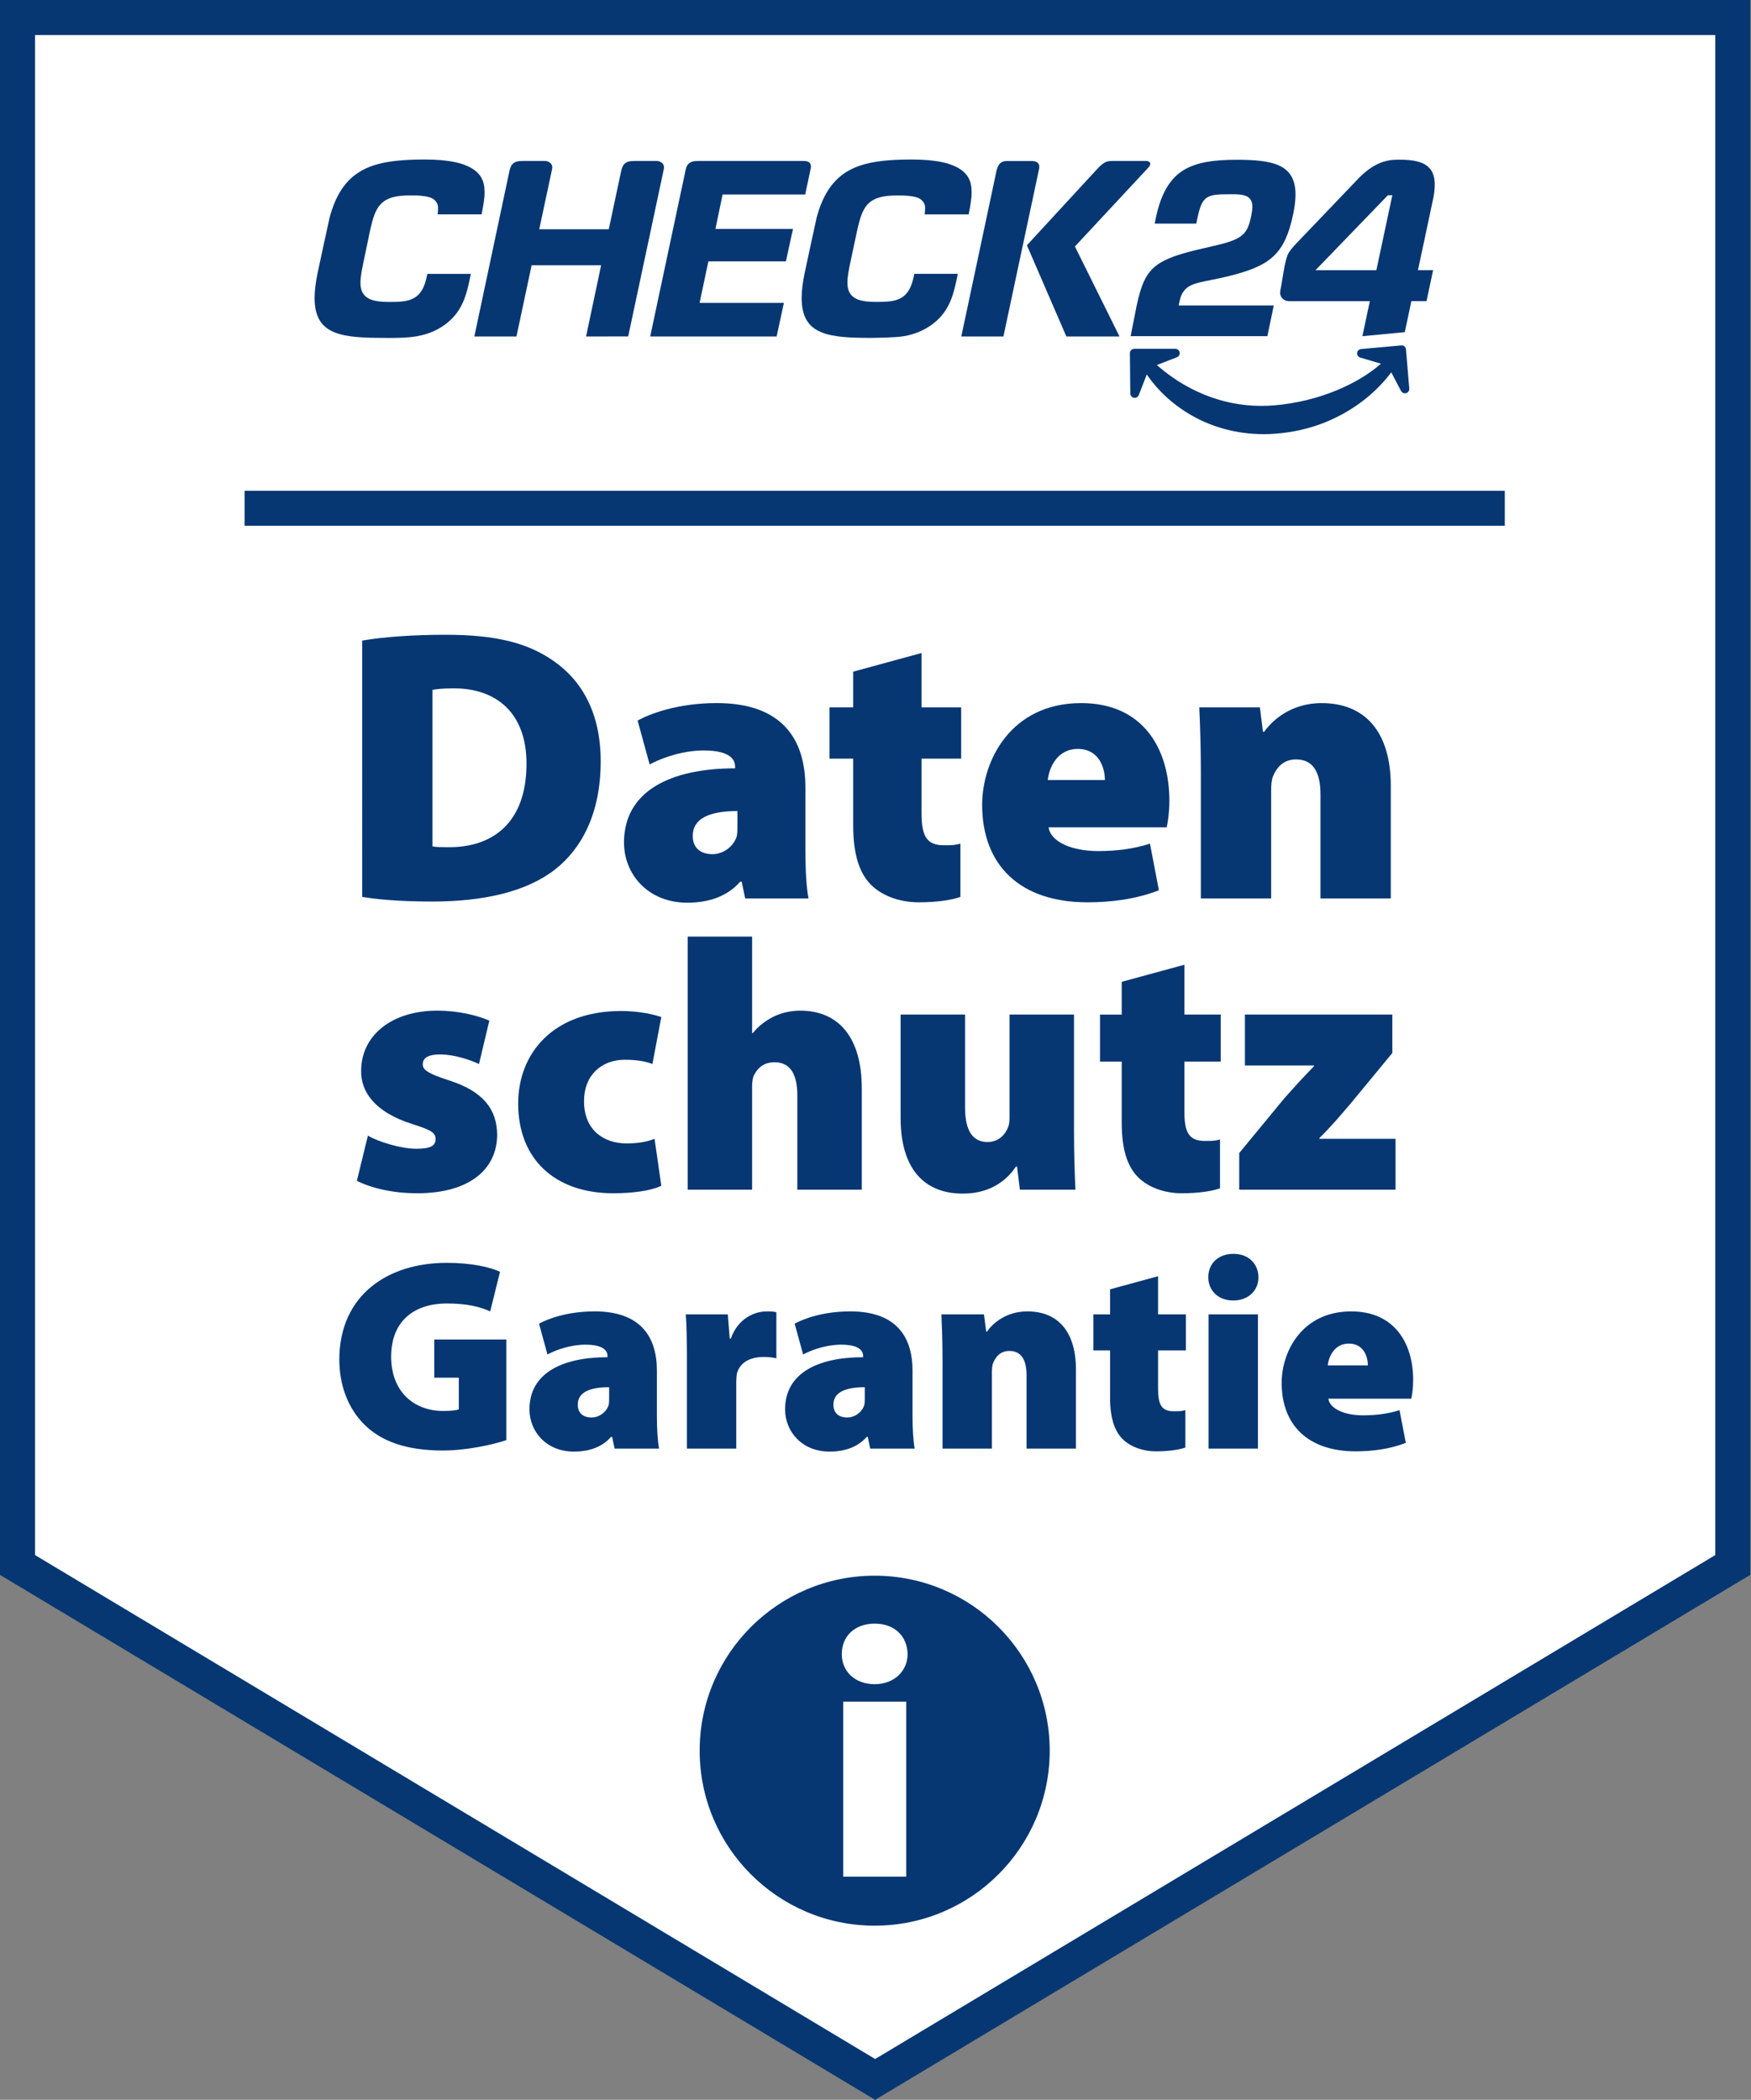 <?xml version="1.0" encoding="utf-8"?>
<!-- Generator: Adobe Illustrator 25.4.1, SVG Export Plug-In . SVG Version: 6.00 Build 0)  -->
<svg version="1.1" id="Ebene_1" xmlns="http://www.w3.org/2000/svg" xmlns:xlink="http://www.w3.org/1999/xlink" x="0px" y="0px"
	 width="250.103px" height="300px" viewBox="0 0 250.103 300" enable-background="new 0 0 250.103 300" xml:space="preserve">
<rect x="0" y="0" width="250.103" height="300" fill="#808080" stroke="none"/>
<polygon fill="#FFFFFF" points="2.436,223.585 2.436,2.5 247.436,2.5 247.436,223.585 124.936,297.085 "/>
<path fill="#063773" d="M245,5v217.17l-120,72l-120-72V5H245 M250,0H0v225l125,75l125-75V0L250,0z"/>
<rect x="34.936" y="70.116" fill="#063773" width="180" height="5"/>
<g>
	<g>
		<path fill="#063773" d="M54.84,48.273h-0.007c-2.625,0-5.345-0.061-7.131-0.825c-0.927-0.392-1.57-0.92-2.023-1.657
			c-0.501-0.812-0.744-1.867-0.744-3.213c0-1.028,0.149-2.233,0.433-3.592c0.068-0.311,1.617-7.55,1.718-7.936
			c0.413-1.509,0.927-2.753,1.583-3.795c1.13-1.793,2.638-2.95,4.742-3.64c1.752-0.568,3.985-0.825,7.225-0.825h0.027
			c1.705,0,3.105,0.122,4.282,0.365c1.387,0.291,2.449,0.771,3.153,1.414c0.528,0.487,0.866,1.076,1.008,1.759
			c0.074,0.345,0.108,0.731,0.108,1.143c0,0.961-0.196,1.969-0.352,2.774c-0.02,0.122-0.047,0.23-0.068,0.345l-0.007,0.034h-6.278
			l0.007-0.047c0,0,0.02-0.189,0.027-0.277c0-0.007,0.027-0.257,0.027-0.622c0-0.548-0.257-0.974-0.778-1.306
			c-0.413-0.237-0.947-0.318-1.455-0.379c-0.541-0.068-1.15-0.074-1.725-0.074c-1.055,0-1.854,0.081-2.51,0.264
			c-0.521,0.142-0.961,0.352-1.326,0.629c-0.521,0.392-0.927,0.961-1.238,1.732c-0.291,0.717-0.501,1.576-0.731,2.638l-0.846,4.059
			c-0.277,1.306-0.474,2.293-0.474,3.146c0,0.494,0.068,0.879,0.21,1.225c0.223,0.548,0.697,0.974,1.34,1.204
			c0.616,0.223,1.4,0.325,2.537,0.325c0.758,0,1.38-0.014,1.948-0.081c0.981-0.115,1.685-0.413,2.212-0.927
			c0.575-0.555,0.961-1.38,1.218-2.591l0.088-0.413h6.21v0.041c0,0.047-0.352,1.678-0.534,2.334
			c-0.189,0.683-0.392,1.258-0.629,1.772c-0.602,1.312-1.441,2.327-2.645,3.186c-1.164,0.812-2.402,1.312-3.897,1.576
			c-1.285,0.223-2.605,0.244-4.066,0.244C55.483,48.28,54.915,48.273,54.84,48.273z"/>
	</g>
	<g>
		<path fill="#063773" d="M124.407,48.273L124.407,48.273c-2.632,0-5.351-0.061-7.137-0.825c-0.927-0.392-1.57-0.92-2.023-1.657
			c-0.501-0.812-0.744-1.867-0.744-3.213c0-1.028,0.149-2.233,0.433-3.592c0.068-0.311,1.617-7.55,1.718-7.936
			c0.406-1.509,0.927-2.753,1.583-3.795c1.13-1.793,2.638-2.95,4.742-3.64c1.752-0.568,3.985-0.825,7.225-0.825h0.027
			c1.705,0,3.105,0.122,4.282,0.365c1.387,0.291,2.449,0.771,3.153,1.414c0.528,0.487,0.866,1.076,1.008,1.759
			c0.074,0.345,0.108,0.731,0.108,1.143c0,0.961-0.196,1.969-0.352,2.781c-0.02,0.115-0.047,0.23-0.068,0.345l-0.007,0.034h-6.278
			l0.007-0.047c0,0,0.02-0.189,0.027-0.277c0-0.007,0.027-0.257,0.027-0.622c0-0.548-0.257-0.974-0.778-1.306
			c-0.413-0.237-0.947-0.318-1.455-0.379c-0.541-0.068-1.15-0.074-1.725-0.074c-1.055,0-1.854,0.081-2.51,0.264
			c-0.521,0.142-0.954,0.352-1.326,0.629c-0.521,0.392-0.927,0.961-1.238,1.732c-0.291,0.717-0.501,1.576-0.731,2.638l-0.859,4.046
			c-0.277,1.306-0.474,2.293-0.474,3.146c0,0.494,0.068,0.879,0.21,1.225c0.223,0.548,0.697,0.974,1.34,1.204
			c0.616,0.223,1.4,0.325,2.537,0.325c0.758,0,1.38-0.014,1.948-0.081c0.981-0.115,1.685-0.413,2.212-0.927
			c0.575-0.555,0.961-1.38,1.218-2.591l0.088-0.413h6.21v0.041c0,0.047-0.352,1.678-0.534,2.334
			c-0.189,0.683-0.392,1.258-0.629,1.772c-0.602,1.319-1.441,2.327-2.645,3.186c-1.164,0.812-2.402,1.312-3.897,1.576
			C127.817,48.253,124.482,48.273,124.407,48.273z"/>
	</g>
	<g>
		<path fill="#063773" d="M110.931,48.07H92.868l0.014-0.047l5.054-23.773c0.088-0.44,0.25-0.737,0.514-0.94
			c0.271-0.21,0.643-0.311,1.137-0.311h15.242c0.379,0,0.649,0.088,0.812,0.25c0.122,0.129,0.189,0.311,0.189,0.534v0.02
			c0,0.095-0.014,0.183-0.034,0.277l-0.785,3.707h-11.799l-1.022,4.918h11.075l-1.008,4.634h-11.075l-1.258,5.933h12.042
			L110.931,48.07z"/>
	</g>
	<g>
		<path fill="#063773" d="M143.323,48.07h-6.021l0.014-0.047l5.033-23.685c0.122-0.514,0.311-0.866,0.595-1.082
			c0.223-0.169,0.507-0.25,0.873-0.25h3.565c0.386,0,0.67,0.088,0.852,0.264c0.142,0.135,0.216,0.338,0.216,0.575
			c0,0.074-0.007,0.149-0.02,0.223L143.323,48.07z"/>
	</g>
	<g>
		<path fill="#063773" d="M159.904,48.07h-7.591l-0.014-0.027l-5.622-13.003l0.02-0.02l9.722-10.554
			c0.602-0.656,0.954-0.988,1.272-1.184c0.338-0.21,0.636-0.284,1.123-0.284h4.898c0.23,0,0.372,0.074,0.453,0.142
			c0.047,0.041,0.081,0.081,0.101,0.122c0.014,0.027,0.027,0.061,0.027,0.101h0.007l-0.007,0.081
			c-0.007,0.101-0.061,0.271-0.264,0.494l-10.493,11.278L159.904,48.07z"/>
	</g>
	<g>
		<path fill="#063773" d="M83.755,48.07h-0.047l0.014-0.047l2.138-10.128h-9.925L73.769,48.07h-6.021l0.014-0.047
			c0.203-0.961,4.986-23.543,5.02-23.672c0.176-0.744,0.474-1.001,0.71-1.137c0.257-0.149,0.616-0.216,1.123-0.216h3.254
			c0.169,0,0.447,0.074,0.656,0.223c0.115,0.081,0.203,0.176,0.257,0.277c0.068,0.122,0.101,0.257,0.101,0.413
			c0,0.068-0.007,0.142-0.02,0.216c-0.027,0.142-1.678,7.861-1.84,8.626h9.931c0.805-3.809,1.772-8.348,1.786-8.402
			c0.176-0.744,0.474-1.001,0.71-1.137c0.257-0.149,0.616-0.216,1.123-0.216h3.254c0.169,0,0.447,0.074,0.656,0.223
			c0.115,0.081,0.203,0.176,0.257,0.277c0.068,0.122,0.101,0.257,0.101,0.413c0,0.068-0.007,0.142-0.02,0.216
			c-0.027,0.149-4.878,22.934-5.087,23.908l-0.007,0.034L83.755,48.07z"/>
	</g>
	<g>
		<path fill="#063773" d="M177.663,27.896c0.467,0.122,0.832,0.352,1.028,0.737l0,0c0.129,0.257,0.189,0.555,0.189,0.913l0,0
			c0,0.365-0.061,0.792-0.162,1.292l0,0c-0.142,0.656-0.277,1.197-0.487,1.664l0,0c-0.21,0.467-0.494,0.852-0.907,1.177l0,0
			c-0.825,0.649-2.111,1.042-4.391,1.556l0,0c-3.017,0.67-5.094,1.225-6.562,1.955l0,0c-1.468,0.731-2.32,1.603-2.963,2.983l0,0
			c-0.426,0.92-0.751,2.07-1.062,3.525l0,0l-0.852,4.33h19.531l0.913-4.384h-13.591c0,0,0.21-1.055,0.386-1.441l0,0
			c0.223-0.501,0.514-0.873,0.893-1.15l0,0c0.379-0.277,0.839-0.46,1.394-0.616l0,0c1.116-0.311,2.659-0.521,4.925-1.096l0,0
			c2.794-0.724,4.682-1.515,6.014-2.794l0,0c1.333-1.279,2.145-3.078,2.74-5.899l0,0c0.223-1.042,0.345-2.07,0.345-2.848l0,0
			c0-1.116-0.216-1.975-0.602-2.632l0,0c-0.386-0.656-0.94-1.13-1.671-1.482l0,0c-1.448-0.697-3.579-0.859-6.102-0.859l0,0
			c-3.213,0-5.744,0.331-7.624,1.488l0,0c-1.881,1.15-3.186,3.247-3.917,6.664l0,0l-0.203,0.967h5.94l0.23-1.069
			c0.23-1.022,0.447-1.718,0.832-2.212l0,0c0.386-0.501,0.947-0.737,1.705-0.832l0,0c0.514-0.068,1.13-0.081,1.894-0.081l0,0
			c0.122,0,0.237,0,0.352,0l0,0C176.615,27.74,177.196,27.774,177.663,27.896L177.663,27.896z"/>
	</g>
	<g>
		<path fill="#063773" d="M194.049,25.481c-0.69,0.717-6.488,6.779-8.862,9.268c-0.474,0.507-0.981,1.069-1.204,1.536
			c-0.183,0.338-0.419,1.279-0.541,1.948c-0.25,1.4-0.44,2.679-0.555,3.2c-0.027,0.135-0.041,0.257-0.041,0.372
			c0,0.433,0.183,0.717,0.426,0.927c0.237,0.203,0.562,0.298,0.879,0.298c0.291,0,11.508,0,11.508,0l-1.062,5l6.055-0.575
			l0.94-4.431h2.165l0.94-4.431h-2.165c0,0,2.165-10.107,2.233-10.486c0.744-4.093-0.954-5.29-4.783-5.29
			C199.008,22.836,196.795,22.633,194.049,25.481z M196.592,38.605h-8.693l10.344-10.716h0.629L196.592,38.605z"/>
	</g>
	<g>
		<path fill="#063773" d="M180.491,62.027L180.491,62.027c-3.91,0-7.665-1.042-10.858-3.017c-3.139-1.935-4.966-4.222-5.832-5.514
			l-1.143,2.943c-0.101,0.271-0.386,0.44-0.69,0.392c-0.298-0.054-0.521-0.311-0.521-0.609l-0.061-5.771v-0.007
			c0-0.162,0.068-0.318,0.183-0.426c0.122-0.115,0.277-0.183,0.447-0.183h5.872h0.007c0.291,0.007,0.541,0.223,0.595,0.507
			c0.007,0.041,0.014,0.074,0.014,0.115c0,0.257-0.162,0.487-0.399,0.582l-2.862,1.11c2.51,2.239,7.685,5.838,14.951,5.838
			c0.622,0,1.252-0.027,1.874-0.081c3.065-0.257,6.156-1.015,8.944-2.178c2.442-1.022,4.594-2.32,6.238-3.768l-2.956-0.873
			c-0.264-0.074-0.453-0.318-0.453-0.595c0-0.02,0-0.041,0-0.061c0.027-0.298,0.271-0.534,0.568-0.562l5.73-0.521
			c0.027,0,0.047-0.007,0.061-0.007c0.149,0,0.291,0.054,0.399,0.142c0.129,0.108,0.21,0.264,0.223,0.426
			c0.474,5.635,0.474,5.635,0.474,5.656c0,0.277-0.189,0.528-0.46,0.602c-0.054,0.014-0.108,0.02-0.162,0.02
			c-0.244,0-0.46-0.135-0.568-0.345l-1.387-2.652c-1.109,1.502-3.044,3.619-6.075,5.46c-3.071,1.867-6.501,2.977-10.195,3.288
			l-0.372,0.034l0,0C181.553,62.006,181.019,62.027,180.491,62.027z"/>
	</g>
</g>
<path fill="#063773" d="M124.936,225.116c-13.8,0-25,11.2-25,25c0,13.8,11.2,25,25,25s25-11.2,25-25
	C149.936,236.316,138.736,225.116,124.936,225.116z M129.436,268.116h-9v-25h9V268.116z M124.936,240.616L124.936,240.616
	c-2.9,0-4.7-1.9-4.7-4.3c0-2.55,1.85-4.35,4.7-4.35s4.65,1.8,4.7,4.35C129.636,238.666,127.786,240.616,124.936,240.616z"/>
<g>
	<path fill="#063773" d="M51.734,91.519c3.218-0.555,7.49-0.832,11.929-0.832c7.157,0,11.707,1.165,15.368,3.718
		c4.105,2.829,6.769,7.489,6.769,14.369c0,7.656-2.885,12.595-6.491,15.424c-4.105,3.218-10.264,4.604-17.587,4.604
		c-4.827,0-8.045-0.332-9.987-0.665V91.519z M61.776,120.924c0.5,0.111,1.443,0.111,2.108,0.111
		c6.491,0.11,11.318-3.495,11.318-11.929c0-7.323-4.383-10.764-10.375-10.764c-1.554,0-2.552,0.111-3.052,0.223V120.924z"/>
	<path fill="#063773" d="M115.04,121.7c0,2.719,0.166,5.271,0.443,6.658h-9.043l-0.5-2.386h-0.222
		c-1.887,2.164-4.604,2.996-7.545,2.996c-5.604,0-9.044-4.05-9.044-8.6c0-7.323,6.603-10.597,15.867-10.597v-0.222
		c0-1.11-0.832-2.331-4.493-2.331c-2.886,0-5.881,0.999-7.712,1.998l-1.72-6.27c1.72-0.943,5.658-2.497,11.317-2.497
		c9.377,0,12.65,5.216,12.65,12.04V121.7z M105.33,115.875c-4.105,0-6.38,1.109-6.38,3.551c0,1.72,1.109,2.607,2.829,2.607
		c1.442,0,2.94-0.998,3.44-2.496c0.11-0.444,0.11-0.943,0.11-1.442V115.875z"/>
	<path fill="#063773" d="M131.63,93.294v7.768h5.658v7.324h-5.658v7.822c0,3.218,0.721,4.55,3.162,4.55c1.165,0,1.554,0,2.386-0.223
		v7.602c-1.165,0.443-3.385,0.776-5.937,0.776c-2.94,0-5.382-1.054-6.824-2.496c-1.664-1.665-2.552-4.328-2.552-8.489v-9.542h-3.385
		v-7.324h3.385v-5.104L131.63,93.294z"/>
	<path fill="#063773" d="M149.773,118.205c0.333,2.164,3.496,3.385,7.046,3.385c2.553,0,4.993-0.277,7.435-1.055l1.276,6.658
		c-3.273,1.276-6.824,1.72-10.209,1.72c-9.598,0-15.036-5.271-15.036-13.926c0-6.324,4.105-14.536,14.148-14.536
		c8.822,0,12.595,6.491,12.595,13.981c0,1.609-0.222,3.107-0.389,3.772H149.773z M157.818,111.437c0-1.554-0.722-4.438-3.884-4.438
		c-2.941,0-4.106,2.719-4.272,4.438H157.818z"/>
	<path fill="#063773" d="M171.523,110.383c0-3.662-0.111-6.769-0.223-9.321h8.655l0.444,3.495h0.166
		c0.999-1.442,3.662-4.105,8.211-4.105c6.381,0,9.876,4.328,9.876,11.817v16.09h-10.042v-14.869c0-3.162-1.054-4.993-3.495-4.993
		c-1.942,0-2.83,1.332-3.273,2.386c-0.222,0.499-0.277,1.276-0.277,1.997v15.479h-10.042V110.383z"/>
	<path fill="#063773" d="M52.551,162.24c1.424,0.864,4.679,1.882,6.916,1.882c1.983,0,2.747-0.407,2.747-1.373
		c0-0.916-0.56-1.271-3.255-2.136c-5.544-1.729-7.426-4.73-7.375-7.629c0-4.984,4.272-8.595,10.884-8.595
		c3.052,0,5.798,0.712,7.425,1.424l-1.475,6.204c-1.17-0.559-3.509-1.373-5.543-1.373c-1.577,0-2.492,0.407-2.492,1.425
		c0,0.813,0.813,1.322,3.764,2.288c4.933,1.576,6.814,4.17,6.865,7.73c0,4.78-3.713,8.392-11.443,8.392
		c-3.509,0-6.611-0.763-8.595-1.78L52.551,162.24z"/>
	<path fill="#063773" d="M94.458,169.411c-1.475,0.712-4.068,1.068-6.866,1.068c-8.341,0-13.579-4.883-13.579-12.816
		c0-7.12,4.934-13.223,14.698-13.223c1.78,0,3.967,0.254,5.747,0.864l-1.271,6.713c-0.864-0.355-2.085-0.61-3.967-0.61
		c-3.407,0-5.849,2.34-5.798,5.951c0,4.068,2.797,6.001,6.052,6.001c1.577,0,2.849-0.203,4.018-0.661L94.458,169.411z"/>
	<path fill="#063773" d="M98.222,133.811h9.205v13.783h0.103c0.813-1.018,1.83-1.78,2.949-2.34s2.492-0.864,3.814-0.864
		c5.646,0,8.799,4.018,8.799,11.087v14.494h-9.206v-13.478c0-2.949-0.966-4.729-3.255-4.729c-1.729,0-2.543,1.018-3,1.983
		c-0.152,0.407-0.204,1.068-0.204,1.475v14.749h-9.205V133.811z"/>
	<path fill="#063773" d="M153.404,161.427c0,3.56,0.102,6.408,0.204,8.544h-7.935l-0.406-3.306h-0.152
		c-0.916,1.373-3.103,3.865-7.578,3.865c-5.595,0-8.9-3.611-8.9-10.833v-14.748h9.205v13.273c0,3.204,1.018,4.934,3.204,4.934
		c1.679,0,2.594-1.17,2.95-2.137c0.152-0.355,0.203-0.813,0.203-1.322v-14.748h9.206V161.427z"/>
	<path fill="#063773" d="M169.172,137.829v7.12h5.188v6.713h-5.188v7.171c0,2.949,0.661,4.17,2.898,4.17
		c1.068,0,1.424,0,2.188-0.203v6.968c-1.068,0.406-3.103,0.712-5.442,0.712c-2.695,0-4.933-0.967-6.255-2.289
		c-1.526-1.525-2.34-3.967-2.34-7.781v-8.747h-3.103v-6.713h3.103v-4.68L169.172,137.829z"/>
	<path fill="#063773" d="M177.005,164.732l6.408-7.781c1.576-1.78,2.746-3.052,4.271-4.628v-0.102h-9.866v-7.272h21.055v5.492
		l-6.001,7.272c-1.475,1.729-2.898,3.407-4.425,4.883v0.102h10.884v7.272h-22.326V164.732z"/>
	<path fill="#063773" d="M72.314,205.752c-1.987,0.662-5.65,1.48-9.08,1.48c-5.144,0-8.651-1.286-11.028-3.546
		c-2.455-2.338-3.741-5.729-3.741-9.47c0.039-9.158,6.858-13.796,15.354-13.796c3.546,0,6.235,0.623,7.6,1.286l-1.403,5.65
		c-1.48-0.662-3.273-1.13-6.235-1.13c-4.326,0-7.911,2.26-7.911,7.6c0,4.91,3.156,7.755,7.443,7.755
		c0.975,0,1.871-0.078,2.222-0.233v-4.521h-3.508v-5.455h10.288V205.752z"/>
	<path fill="#063773" d="M93.826,202.283c0,1.91,0.116,3.702,0.312,4.677h-6.353l-0.351-1.676h-0.155
		c-1.325,1.52-3.235,2.104-5.301,2.104c-3.936,0-6.352-2.845-6.352-6.04c0-5.145,4.637-7.444,11.146-7.444v-0.155
		c0-0.779-0.585-1.637-3.157-1.637c-2.026,0-4.131,0.701-5.417,1.402l-1.208-4.403c1.208-0.662,3.976-1.754,7.95-1.754
		c6.586,0,8.886,3.663,8.886,8.457V202.283z M87.005,198.191c-2.884,0-4.481,0.779-4.481,2.494c0,1.208,0.779,1.832,1.987,1.832
		c1.014,0,2.065-0.702,2.416-1.754c0.078-0.312,0.078-0.663,0.078-1.014V198.191z"/>
	<path fill="#063773" d="M98.111,194.256c0-3.04-0.039-4.872-0.156-6.47h6.002l0.272,3.469h0.156
		c1.013-2.923,3.43-3.897,5.104-3.897c0.624,0,0.896,0,1.403,0.117v6.586c-0.507-0.117-1.052-0.194-1.793-0.194
		c-2.065,0-3.468,0.856-3.857,2.416c-0.039,0.312-0.078,0.74-0.078,1.208v9.47h-7.054V194.256z"/>
	<path fill="#063773" d="M130.34,202.283c0,1.91,0.117,3.702,0.312,4.677h-6.353l-0.351-1.676h-0.155
		c-1.325,1.52-3.235,2.104-5.301,2.104c-3.936,0-6.352-2.845-6.352-6.04c0-5.145,4.637-7.444,11.146-7.444v-0.155
		c0-0.779-0.585-1.637-3.157-1.637c-2.026,0-4.131,0.701-5.417,1.402l-1.208-4.403c1.208-0.662,3.976-1.754,7.95-1.754
		c6.586,0,8.886,3.663,8.886,8.457V202.283z M123.52,198.191c-2.884,0-4.481,0.779-4.481,2.494c0,1.208,0.779,1.832,1.987,1.832
		c1.014,0,2.065-0.702,2.416-1.754c0.078-0.312,0.078-0.663,0.078-1.014V198.191z"/>
	<path fill="#063773" d="M134.625,194.333c0-2.571-0.078-4.754-0.156-6.547h6.08l0.312,2.455h0.117
		c0.701-1.013,2.571-2.884,5.768-2.884c4.482,0,6.937,3.04,6.937,8.301v11.302h-7.054v-10.444c0-2.222-0.74-3.507-2.455-3.507
		c-1.364,0-1.987,0.935-2.3,1.676c-0.155,0.351-0.194,0.896-0.194,1.402v10.873h-7.054V194.333z"/>
	<path fill="#063773" d="M165.413,182.33v5.456h3.976v5.145h-3.976v5.495c0,2.26,0.507,3.195,2.222,3.195
		c0.818,0,1.091,0,1.676-0.156v5.339c-0.818,0.312-2.377,0.546-4.17,0.546c-2.065,0-3.78-0.74-4.794-1.754
		c-1.169-1.169-1.792-3.039-1.792-5.962v-6.703h-2.378v-5.145h2.378v-3.585L165.413,182.33z"/>
	<path fill="#063773" d="M176.129,185.799c-2.182,0-3.546-1.481-3.546-3.312c0-1.948,1.403-3.352,3.585-3.352
		c2.183,0,3.547,1.403,3.586,3.352c0,1.831-1.403,3.312-3.586,3.312H176.129z M172.622,206.96v-19.174h7.054v19.174H172.622z"/>
	<path fill="#063773" d="M189.729,199.828c0.234,1.521,2.455,2.377,4.949,2.377c1.793,0,3.508-0.194,5.223-0.74l0.896,4.677
		c-2.299,0.896-4.793,1.208-7.17,1.208c-6.742,0-10.562-3.702-10.562-9.781c0-4.443,2.884-10.211,9.938-10.211
		c6.196,0,8.847,4.56,8.847,9.821c0,1.13-0.156,2.182-0.272,2.649H189.729z M195.38,195.074c0-1.092-0.506-3.118-2.728-3.118
		c-2.065,0-2.884,1.91-3.001,3.118H195.38z"/>
</g>
</svg>
